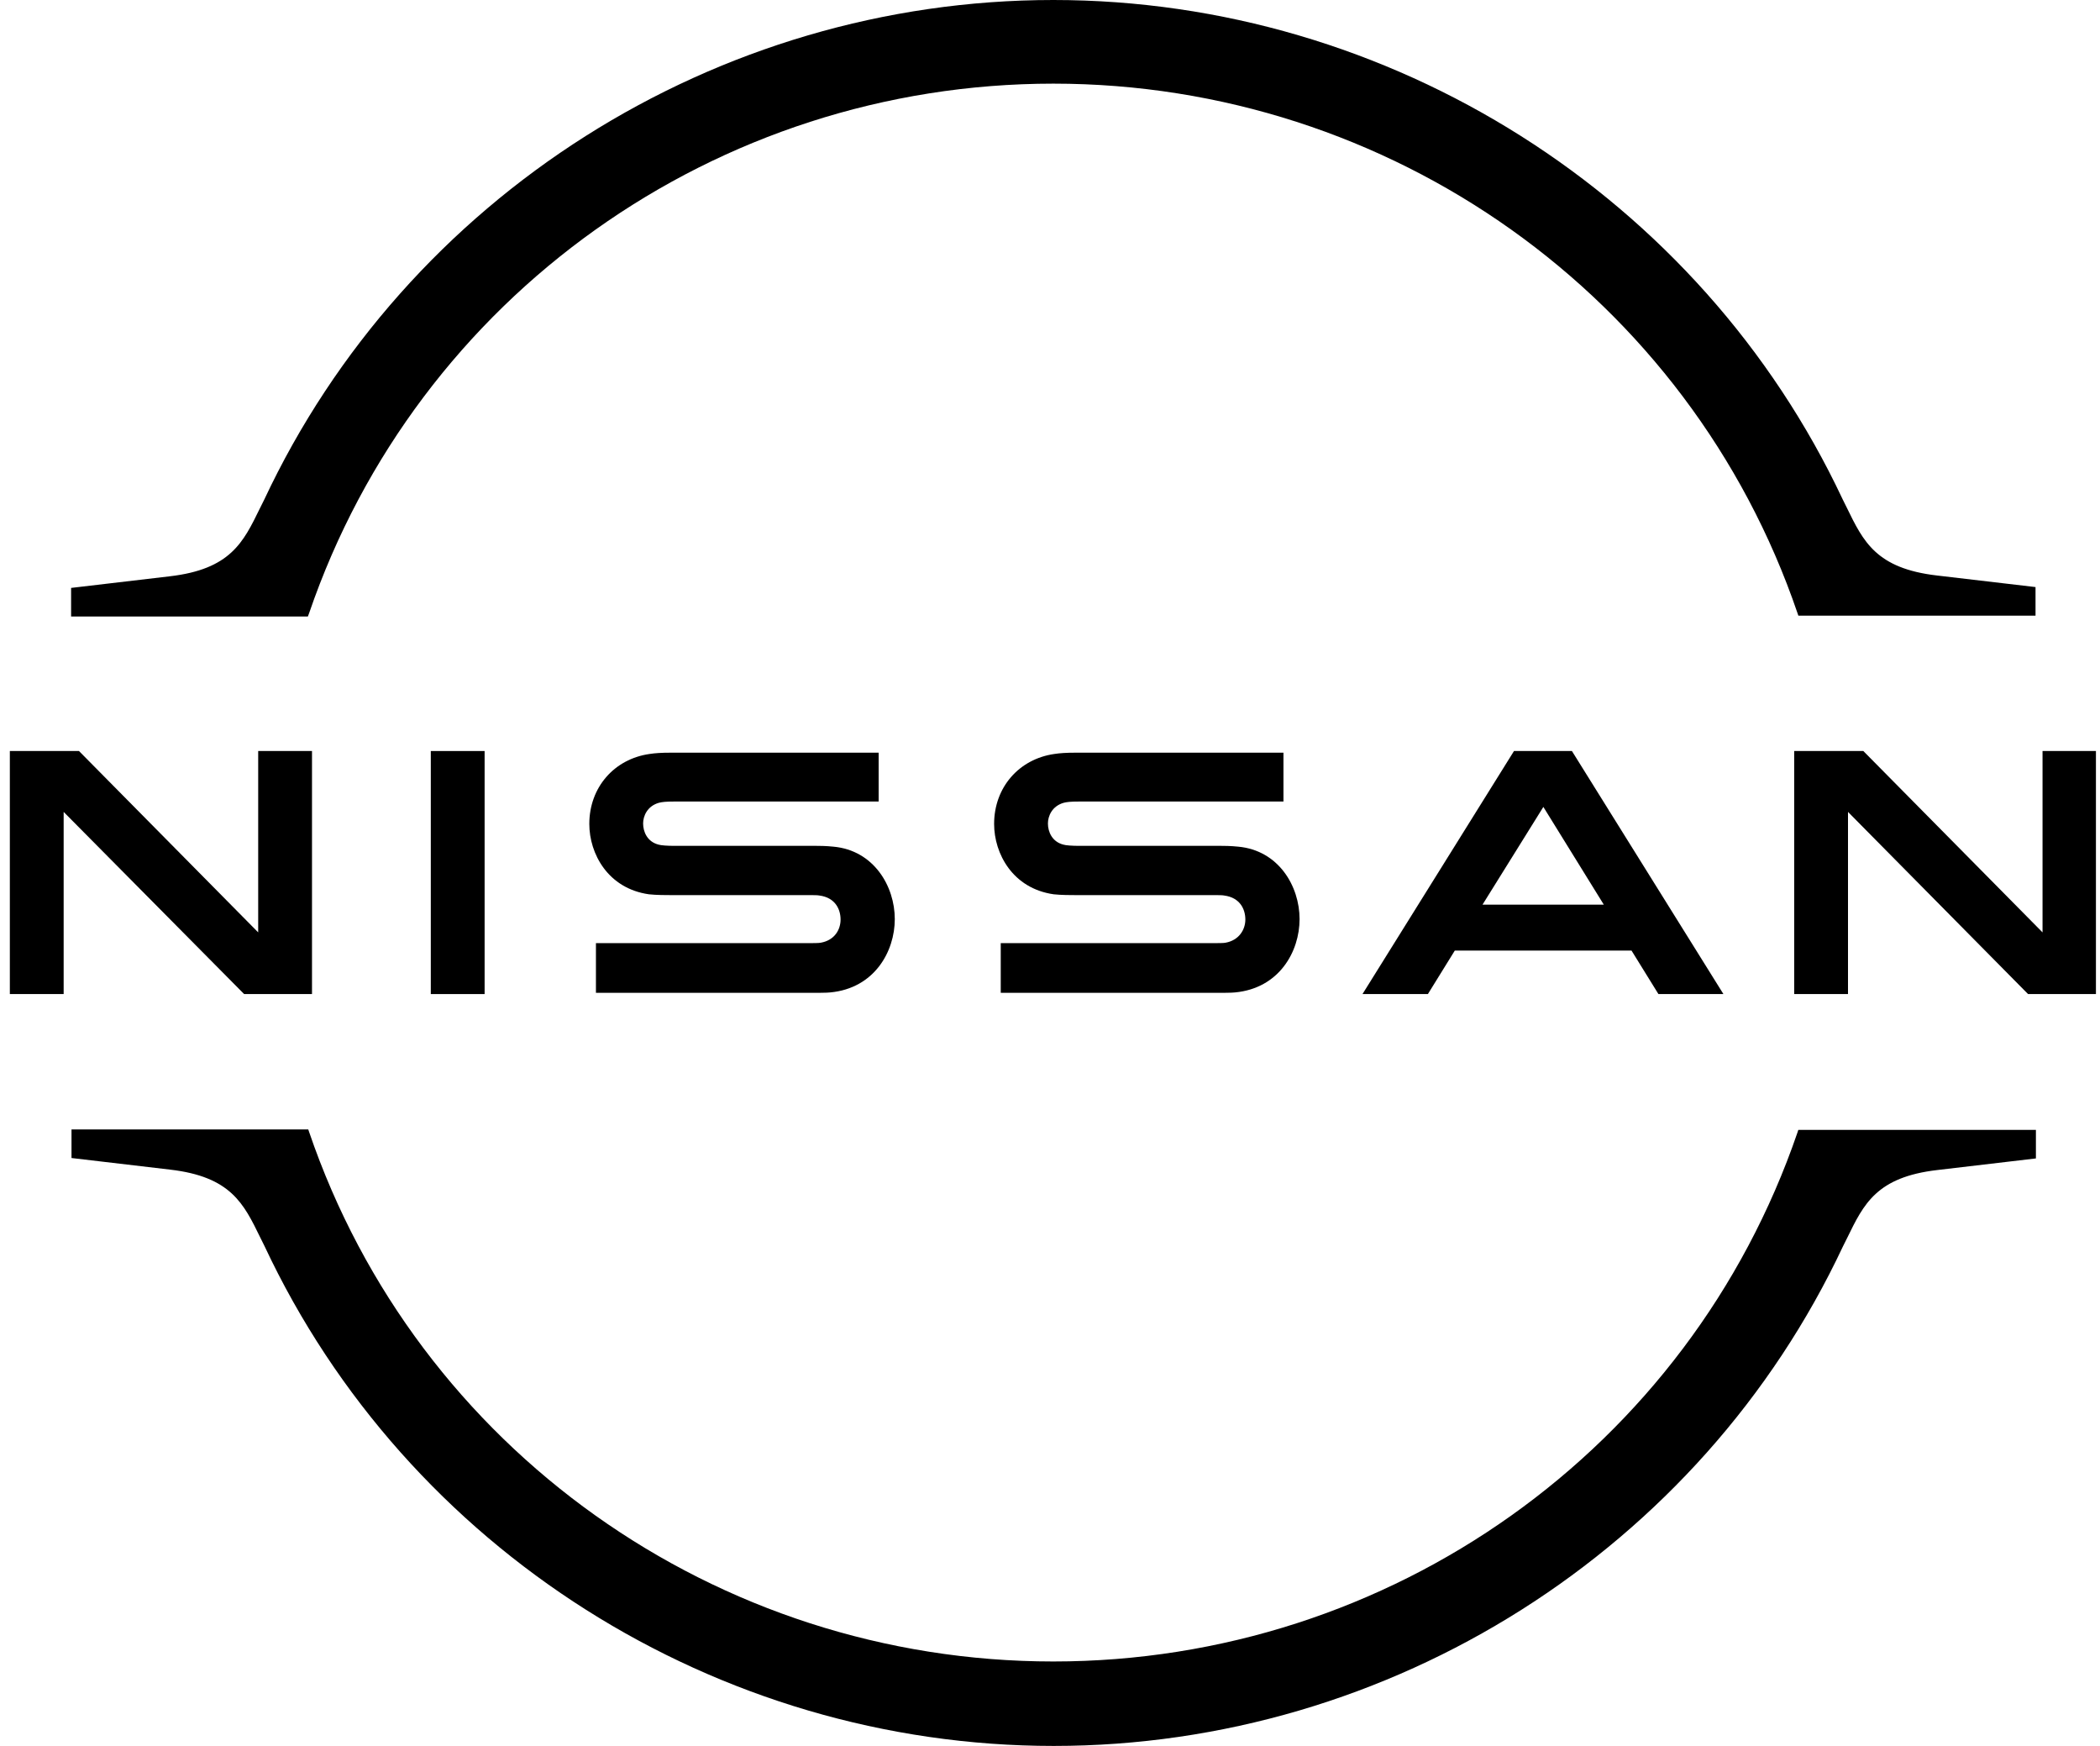 <svg width="77" height="64" viewBox="0 0 77 64" fill="none" xmlns="http://www.w3.org/2000/svg">
<g clip-path="url(#clip0_166_468)">
<path d="M44.935 34.557C44.874 34.572 44.631 34.572 44.525 34.572H36.694V36.394H44.662C44.722 36.394 45.193 36.394 45.284 36.379C46.908 36.227 47.651 34.876 47.651 33.692C47.651 32.478 46.877 31.173 45.405 31.036C45.117 31.006 44.874 31.006 44.768 31.006H39.562C39.335 31.006 39.077 30.991 38.986 30.96C38.576 30.854 38.424 30.49 38.424 30.186C38.424 29.913 38.576 29.549 39.001 29.428C39.122 29.397 39.259 29.382 39.547 29.382H47.06V27.591H39.426C39.107 27.591 38.864 27.606 38.667 27.637C37.362 27.819 36.451 28.866 36.451 30.202C36.451 31.294 37.134 32.569 38.637 32.782C38.91 32.812 39.289 32.812 39.456 32.812H44.525C44.616 32.812 44.844 32.812 44.889 32.827C45.466 32.903 45.663 33.328 45.663 33.707C45.663 34.072 45.436 34.466 44.935 34.557Z" fill="black" style="fill:black;fill-opacity:1;"/>
<path d="M30.092 34.557C30.031 34.572 29.789 34.572 29.698 34.572H21.851V36.394H29.819C29.88 36.394 30.35 36.394 30.441 36.379C32.065 36.227 32.809 34.876 32.809 33.692C32.809 32.478 32.035 31.173 30.563 31.036C30.274 31.006 30.031 31.006 29.925 31.006H24.72C24.492 31.006 24.234 30.991 24.143 30.96C23.733 30.854 23.581 30.49 23.581 30.186C23.581 29.913 23.733 29.549 24.158 29.428C24.279 29.397 24.416 29.382 24.704 29.382H32.217V27.591H24.583C24.264 27.591 24.021 27.606 23.824 27.637C22.519 27.819 21.608 28.866 21.608 30.202C21.608 31.294 22.291 32.569 23.794 32.782C24.067 32.812 24.446 32.812 24.613 32.812H29.682C29.773 32.812 30.001 32.812 30.047 32.827C30.623 32.903 30.821 33.328 30.821 33.707C30.821 34.072 30.608 34.466 30.092 34.557Z" fill="black" style="fill:black;fill-opacity:1;"/>
<path d="M17.769 27.53H15.796V36.439H17.769V27.53Z" fill="black" style="fill:black;fill-opacity:1;"/>
<path d="M11.44 36.439V27.53H9.467V34.178L2.896 27.53H0.361V36.439H2.334V29.762L8.951 36.439H11.44Z" fill="black" style="fill:black;fill-opacity:1;"/>
<path d="M74.893 27.53V34.178L68.322 27.53H65.787V36.439H67.76V29.762L74.362 36.439H76.851V27.53H74.893Z" fill="black" style="fill:black;fill-opacity:1;"/>
<path d="M55.513 27.53L49.958 36.439H52.356L53.342 34.846H59.823L60.809 36.439H63.192L57.637 27.53H55.513ZM58.806 33.161H54.359L56.59 29.579L58.806 33.161Z" fill="black" style="fill:black;fill-opacity:1;"/>
<path d="M11.334 22.477C15.31 10.867 26.268 3.066 38.622 3.066C50.975 3.066 61.948 10.867 65.909 22.477L65.94 22.568H74.636V21.52L71.024 21.096C68.793 20.837 68.322 19.851 67.715 18.607L67.564 18.303C62.343 7.194 50.975 0 38.622 0C26.253 0 14.9 7.194 9.68 18.333L9.528 18.637C8.921 19.881 8.45 20.868 6.219 21.126L2.607 21.551V22.598H11.289L11.334 22.477Z" fill="black" style="fill:black;fill-opacity:1;"/>
<path d="M65.939 41.417L65.909 41.508C61.932 53.118 50.975 60.904 38.621 60.904C26.267 60.904 15.295 53.103 11.334 41.493L11.303 41.402H2.622V42.449L6.234 42.874C8.465 43.132 8.936 44.119 9.543 45.363L9.694 45.667C14.915 56.806 26.282 64 38.636 64C50.99 64 62.357 56.806 67.578 45.682L67.73 45.378C68.337 44.134 68.808 43.147 71.038 42.889L74.65 42.464V41.417H65.939Z" fill="black" style="fill:black;fill-opacity:1;"/>
</g>
<defs>
<clipPath id="clip0_166_468">
<rect width="76.49" height="64" fill="white" style="fill:white;fill-opacity:1;" transform="translate(0.36)"/>
</clipPath>
</defs>
</svg>
